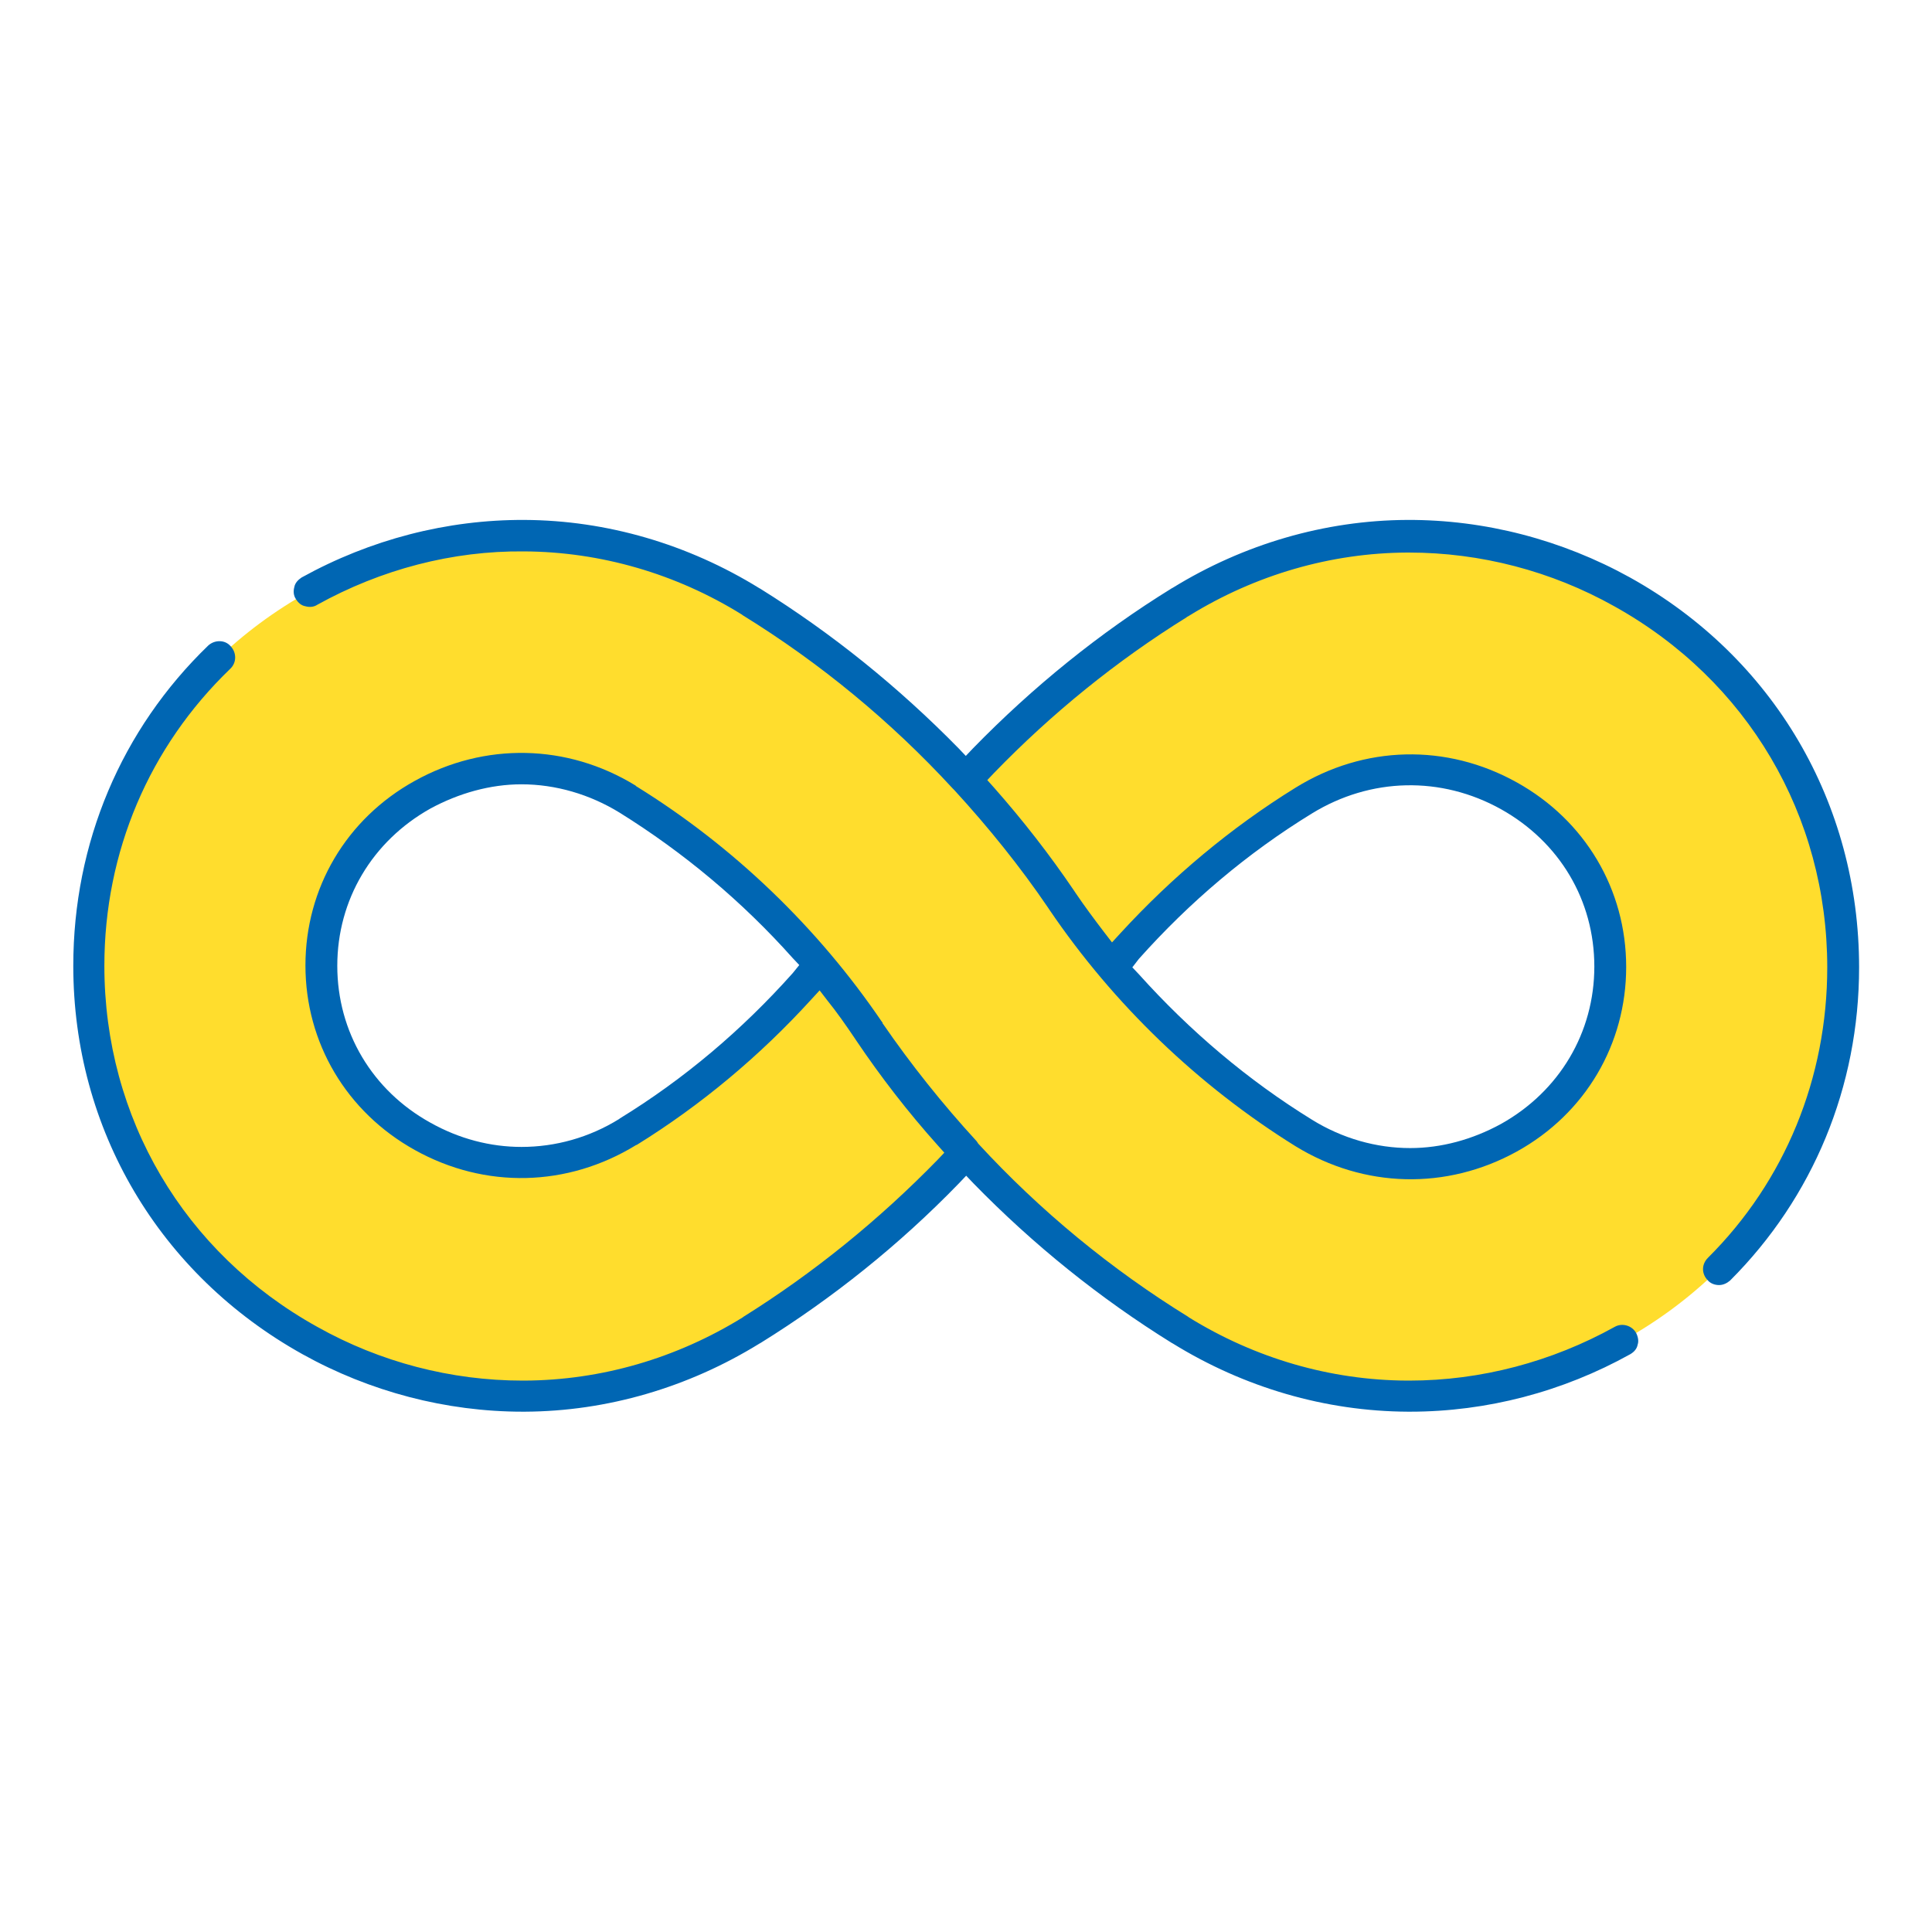 <?xml version="1.0" encoding="utf-8"?>
<!-- Generator: Adobe Illustrator 24.2.3, SVG Export Plug-In . SVG Version: 6.00 Build 0)  -->
<svg version="1.1" id="Layer_1" xmlns="http://www.w3.org/2000/svg" xmlns:xlink="http://www.w3.org/1999/xlink" x="0px" y="0px"
	 viewBox="0 0 503.5 503.5" style="enable-background:new 0 0 503.5 503.5;" xml:space="preserve">
<style type="text/css">
	.st0{fill:#FFDD2D;}
	.st1{fill:#0066B3;}
</style>
<path class="st0" d="M339.7,208.5c16.6-10.2,36.5-10.7,53.5-1.2c16.5,9.2,26.4,25.9,26.4,44.5s-9.8,35.3-26.4,44.5
	c-17,9.5-37,9-53.5-1.2c-24.8-15.4-46.6-36.3-62.9-60.3c-21.1-31.1-49.1-58.1-81.2-77.9l0,0c-17.9-11.1-38.4-17-59.1-17.1
	c-19.5-0.1-38.8,4.9-56,14.4c-36,20-57.5,56.5-57.5,97.6s21.5,77.6,57.6,97.6c17,9.5,36.2,14.4,55.5,14.4c0.2,0,0.4,0,0.6,0
	c20.7-0.1,41.1-6,59.1-17.1l0,0c20.6-12.8,39.5-28.4,56-46.3c-9.2-9.9-17.7-20.5-25.2-31.7c-4-5.9-8.3-11.6-12.9-17
	c-14.2,16.9-31.2,31.7-50,43.3l0,0l0,0c-16.6,10.2-36.5,10.7-53.5,1.2c-16.5-9.2-26.4-25.9-26.4-44.5s9.8-35.3,26.4-44.5
	c17-9.5,37-9,53.5,1.2l0,0c24.8,15.4,46.6,36.3,62.9,60.3c21.1,31.1,49.1,58.1,81.2,77.9c0,0,0,0,0.1,0c17.9,11.1,38.4,17,59.1,17.1
	c0.2,0,0.4,0,0.6,0c19.3,0,38.5-5,55.5-14.4c36.1-20.1,57.6-56.6,57.6-97.6s-21.5-77.6-57.6-97.6c-17.1-9.6-36.4-14.5-56-14.4
	c-20.7,0.1-41.1,6-59.1,17.1l0,0l0,0c-20.7,12.9-39.7,28.5-56.1,46.4c9.2,9.9,17.7,20.5,25.2,31.7c4,5.9,8.3,11.6,12.9,17
	C304,234.8,321,220.1,339.7,208.5z"/>
<path class="st1" d="M424.8,150.5c-17.7-9.8-37.8-15.1-58.1-15c-21.4,0.1-42.6,6.3-61.1,17.7l-0.2,0.1
	c-18.8,11.6-36.2,25.7-51.8,41.7l-1.9,2l-1.9-2c-15.6-15.9-32.9-29.9-51.7-41.6l-0.2-0.1c-18.6-11.5-39.8-17.7-61.2-17.8
	c-20.2-0.1-40.2,5.1-58.1,15c-0.9,0.6-1.7,1.4-1.9,2.5c-0.3,1.1-0.2,2.2,0.4,3.1c0.6,1,1.4,1.7,2.5,1.9c1.1,0.3,2.2,0.2,3.1-0.4
	c16.6-9.2,35.2-14.1,53.9-13.9c19.9,0.1,39.6,5.8,56.8,16.5l0.1,0.1c20.1,12.4,38.6,27.6,54.8,45.2l0.2,0.2c0.1,0.1,0.1,0.1,0.2,0.2
	c8.9,9.7,17.2,20,24.4,30.6l0.4,0.6c16.7,24.6,38.7,45.8,64.1,61.6c17.9,11,39.4,11.5,57.7,1.4c17.9-9.9,28.5-28,28.5-48.1
	c0-20.2-10.7-38.2-28.5-48.1c-18.3-10.2-39.8-9.7-57.7,1.4c-16.8,10.4-32.1,23.2-45.6,37.9l-2.2,2.4l-2-2.6
	c-2.6-3.4-5.2-6.9-7.5-10.3l-0.4-0.6c-6.3-9.3-13.3-18.3-20.9-26.9l-1.7-1.9l1.7-1.8c15.1-15.6,32-29.3,50.2-40.6l0.1-0.1l0.7-0.4
	c17.2-10.6,36.8-16.3,56.7-16.4c0.1,0,0.3,0,0.5,0c18.6,0,37.1,4.8,53.5,14c34.7,19.3,55.5,54.5,55.5,94.1c0,28.8-11,55.7-31.1,75.7
	c-1.7,1.7-1.7,4.2,0,5.9c0.7,0.8,1.8,1.2,2.9,1.2s2.1-0.5,2.9-1.2c21.6-21.6,33.6-50.5,33.6-81.6
	C484.5,209.3,462.2,171.3,424.8,150.5z M296.8,249.9c13.2-14.8,28.3-27.6,45.1-37.9c15.3-9.4,33.7-9.8,49.3-1.1
	c15.2,8.5,24.3,23.7,24.3,41c0,17.2-9.1,32.5-24.3,41c-7.5,4.1-15.6,6.3-23.7,6.3c-8.8,0-17.7-2.5-25.6-7.4
	c-16.7-10.3-31.8-23.1-45.1-37.9l-1.7-1.8L296.8,249.9z"/>
<path class="st1" d="M426.4,347.4c-1.1-2-3.7-2.7-5.6-1.6c-16.4,9.1-34.9,14-53.5,14h-0.6c-20-0.1-39.6-5.8-56.9-16.5l-0.1-0.1
	c-20.1-12.4-38.6-27.6-54.8-45.2l-0.1-0.2c-0.1-0.1-0.2-0.2-0.2-0.3c-9-9.8-17.2-20.1-24.5-30.7l-0.1-0.1l0-0.2c0,0,0-0.1-0.1-0.1
	c-16.7-24.6-38.7-45.8-64.1-61.5l-0.2-0.2c-17.8-10.9-39.3-11.3-57.5-1.2c-17.9,9.9-28.5,28-28.5,48.1c0,20.2,10.7,38.2,28.5,48.1
	c18.3,10.2,39.8,9.7,57.7-1.3h0.1c16.8-10.4,32.1-23.2,45.5-37.9l2.2-2.4l2,2.6c2.5,3.1,4.8,6.4,7.1,9.8l0.4,0.6
	c6.4,9.5,13.5,18.7,21.3,27.4l1.7,1.9l-1.7,1.8c-15.3,15.7-32.3,29.5-50.7,41l-0.1,0.1c-17.3,10.7-36.9,16.4-56.9,16.5h-0.5
	c-18.6,0-37.1-4.8-53.5-14c-34.8-19.3-55.5-54.5-55.5-94.1c0-29.7,11.7-57.1,32.8-77.4c1.7-1.6,1.7-4.2,0.1-5.9
	c-0.7-0.8-1.7-1.3-2.9-1.3c-1.1,0-2.1,0.4-2.9,1.1c-22.7,21.9-35.2,51.5-35.2,83.5c0,42.6,22.4,80.4,59.7,101.2l0,0
	c17.6,9.8,37.5,15,57.4,15h0.6c21.4-0.1,42.6-6.3,61.2-17.8c0.1,0,0.1-0.1,0.2-0.1c18.7-11.6,36.2-25.6,51.7-41.6l1.9-2l1.9,2
	c15.6,16,33,30,51.7,41.6l0.2,0.1c18.6,11.5,39.8,17.7,61.3,17.8h0.6c20,0,39.8-5.2,57.4-15c1-0.6,1.7-1.4,1.9-2.5
	C427.1,349.5,426.9,348.4,426.4,347.4z M206.6,253.6c-13.2,14.8-28.3,27.6-45.1,37.9l-0.1,0.1c-7.9,4.9-16.7,7.3-25.5,7.3
	c-8.1,0-16.2-2.1-23.7-6.3c-15.2-8.4-24.3-23.7-24.3-40.9c0-17.2,9.1-32.5,24.3-41c7.4-4,15.6-6.3,23.7-6.3c8.9,0,17.8,2.6,25.6,7.4
	c16.7,10.4,31.9,23.1,45.1,37.9l1.7,1.8L206.6,253.6z"/>
</svg>
